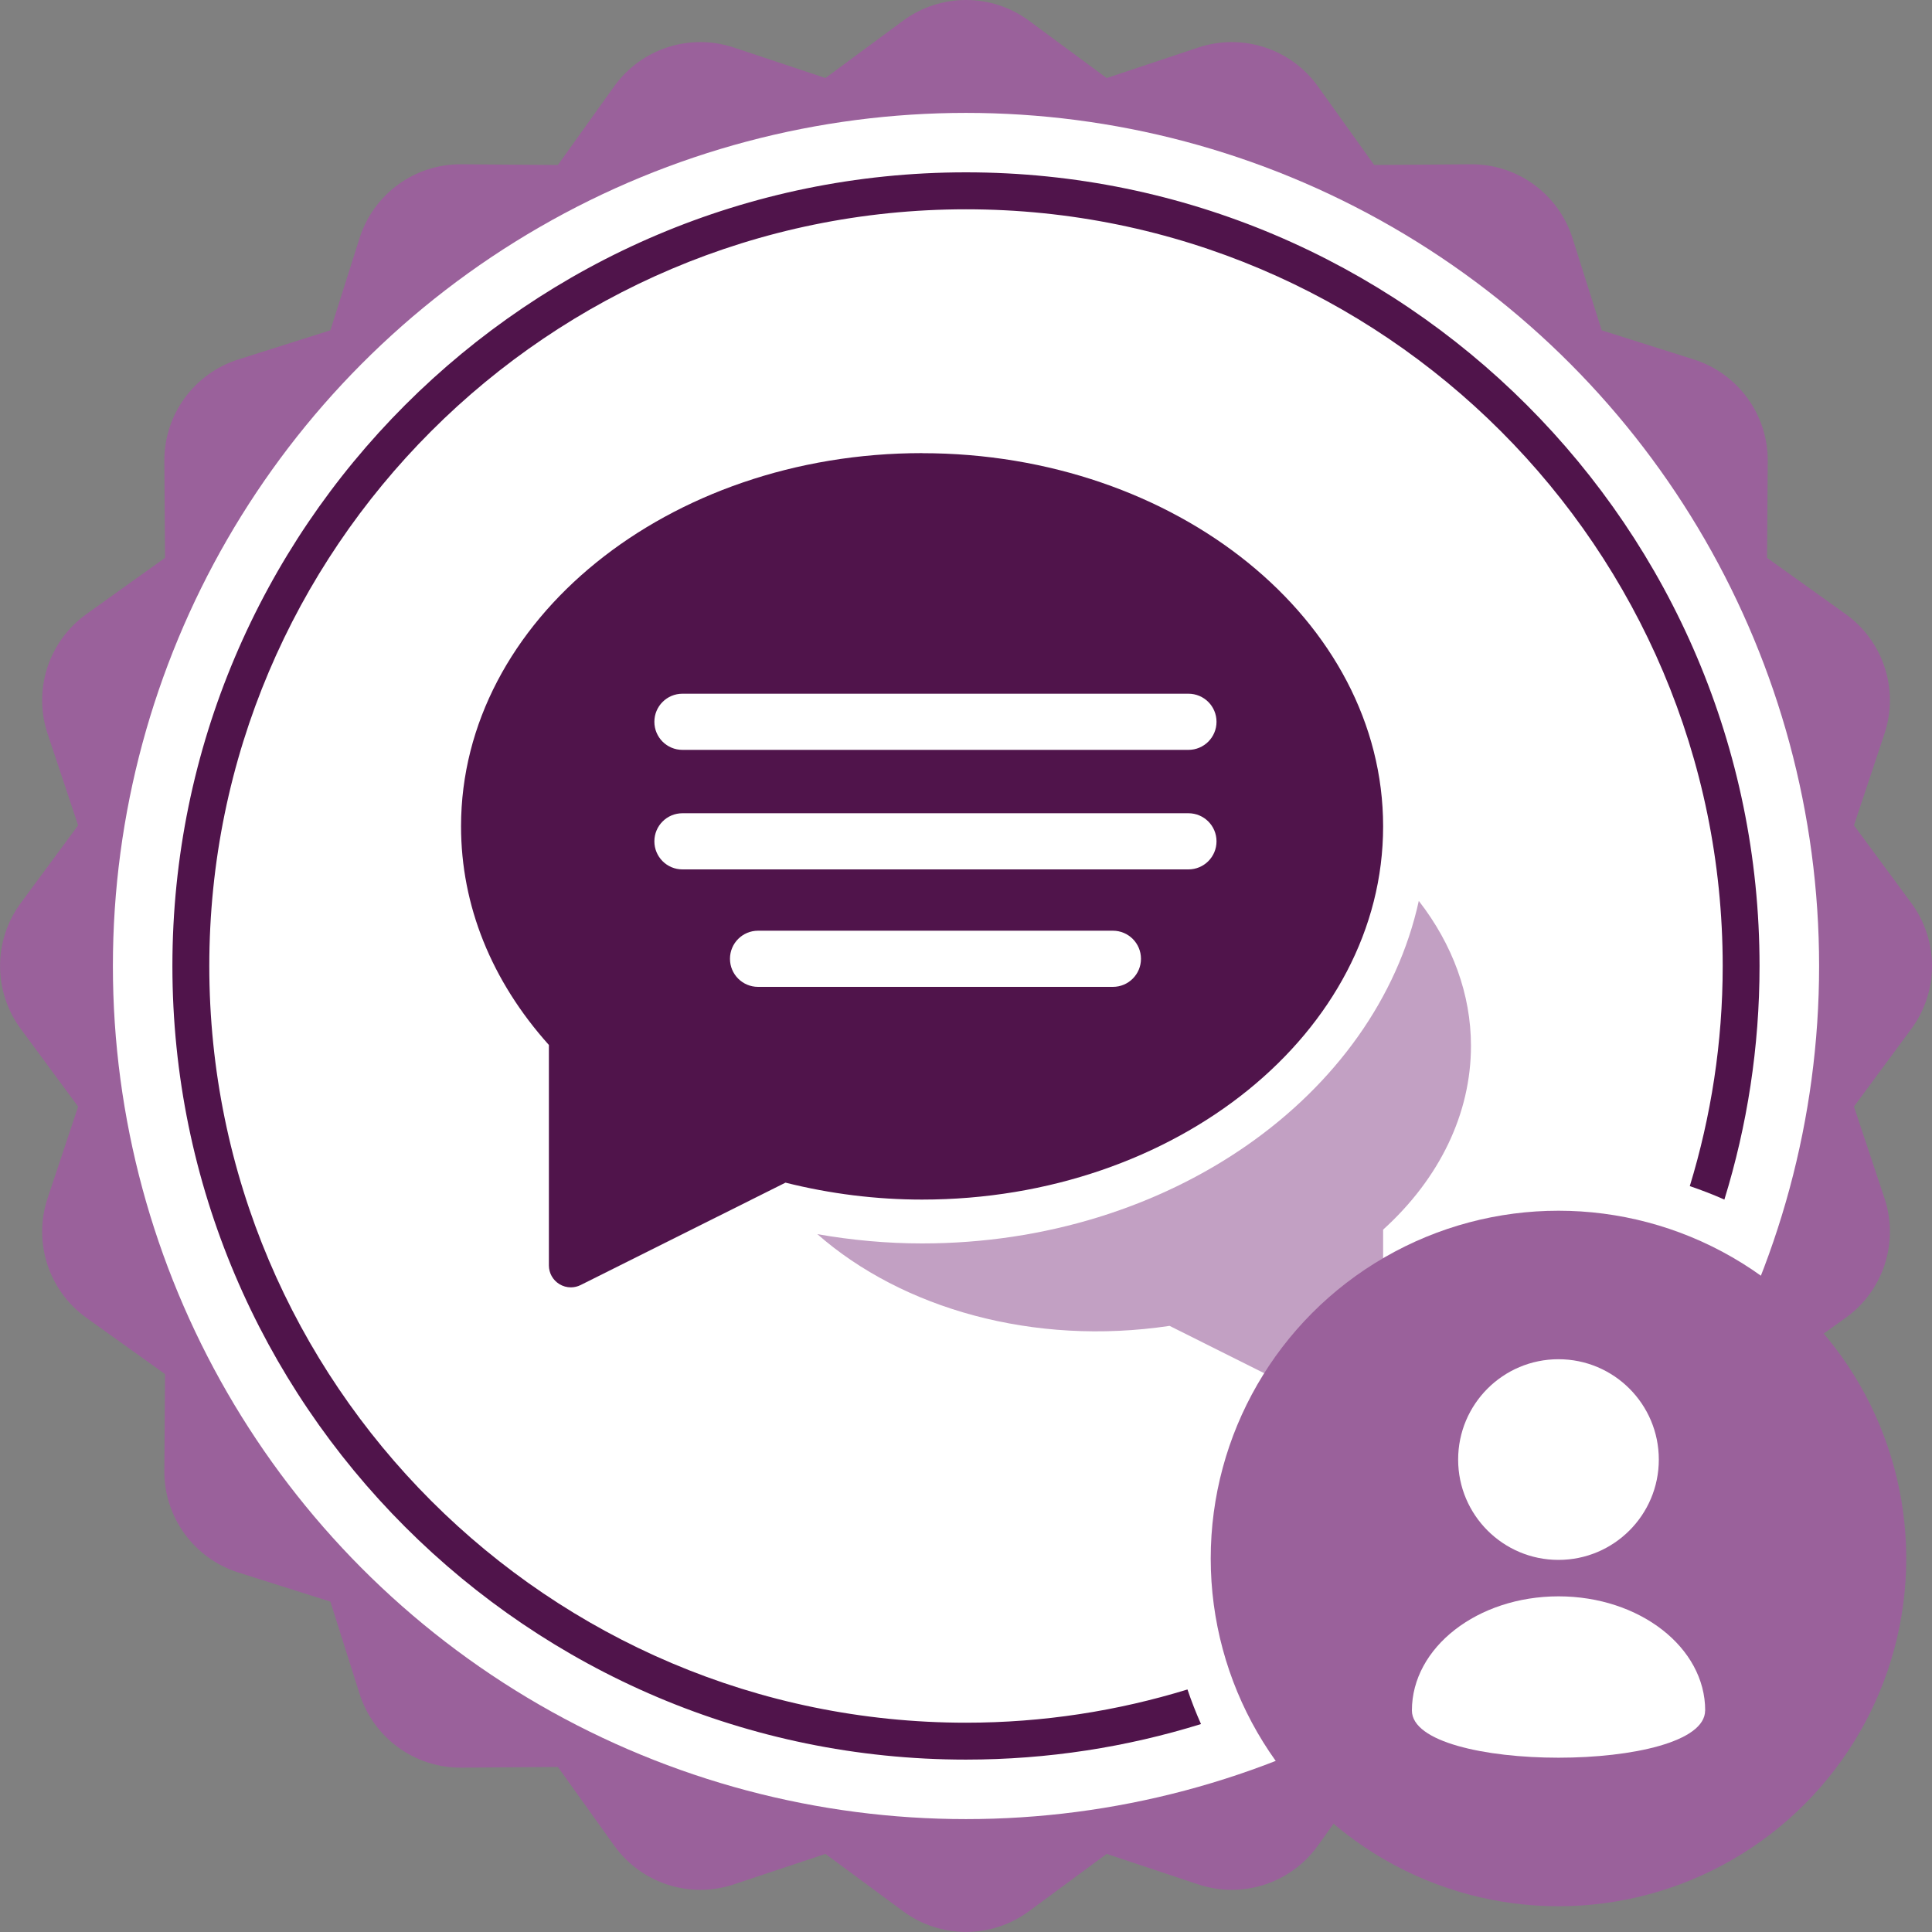 <?xml version="1.0" encoding="UTF-8"?>
<svg xmlns="http://www.w3.org/2000/svg" viewBox="0 0 300 300">
  <rect x="0" y="0" width="300" height="300" fill="#808080" stroke="none"/>
  <defs>
    <style>
      .cls-1 {
        fill: #9a619b;
      }

      .cls-2 {
        fill: #c2a0c3;
      }

      .cls-3 {
        fill: #50144b;
      }

      .cls-4 {
        fill: #fff;
      }
    </style>
  </defs>
  <g id="BG">
    <g>
      <path class="cls-1" d="M159.77,3.21l12.07,8.91,14.23-4.74c6.85-2.28,14.38.17,18.58,6.04l8.73,12.2,15-.11c7.22-.05,13.62,4.6,15.8,11.48l4.53,14.3,14.3,4.53c6.88,2.18,11.54,8.59,11.48,15.8l-.11,15,12.2,8.73c5.87,4.2,8.32,11.73,6.04,18.58l-4.74,14.23,8.91,12.07c4.28,5.81,4.28,13.73,0,19.53l-8.91,12.07,4.74,14.23c2.28,6.85-.17,14.38-6.04,18.58l-12.2,8.73.11,15c.05,7.22-4.6,13.62-11.48,15.8l-14.3,4.53-4.53,14.3c-2.18,6.88-8.59,11.54-15.8,11.48l-15-.11-8.73,12.2c-4.2,5.87-11.73,8.32-18.58,6.04l-14.23-4.74-12.07,8.91c-5.81,4.28-13.73,4.28-19.53,0l-12.07-8.91-14.23,4.74c-6.85,2.28-14.38-.17-18.58-6.04l-8.73-12.2-15,.11c-7.22.05-13.62-4.6-15.8-11.48l-4.53-14.3-14.3-4.53c-6.88-2.18-11.54-8.59-11.48-15.8l.11-15-12.2-8.73c-5.87-4.2-8.32-11.73-6.04-18.58l4.74-14.23-8.91-12.07c-4.28-5.81-4.28-13.73,0-19.53l8.91-12.07-4.74-14.23c-2.28-6.85.17-14.38,6.04-18.58l12.2-8.73-.11-15c-.05-7.22,4.6-13.62,11.48-15.8l14.3-4.53,4.53-14.3c2.18-6.88,8.59-11.54,15.8-11.48l15,.11,8.73-12.2c4.2-5.87,11.73-8.32,18.58-6.04l14.23,4.74,12.07-8.91c5.81-4.28,13.73-4.28,19.53,0Z"/>
      <g>
        <circle class="cls-4" cx="150" cy="150" r="132.47"/>
        <path class="cls-3" d="M184.39,262.34c-10.88,3.34-22.42,5.16-34.39,5.16-64.79,0-117.5-52.71-117.5-117.5s52.71-117.5,117.5-117.5,117.5,52.71,117.5,117.5c0,11.89-1.81,23.36-5.11,34.18,1.83.62,3.62,1.31,5.37,2.09,3.54-11.48,5.46-23.65,5.46-36.28,0-67.95-55.28-123.23-123.23-123.23S26.77,82.05,26.77,150s55.28,123.23,123.23,123.23c12.7,0,24.96-1.94,36.49-5.52-.78-1.75-1.48-3.54-2.1-5.37Z"/>
      </g>
    </g>
  </g>
  <g id="icons">
    <g>
      <g>
        <path class="cls-2" d="M220.31,139.89c-6.63,30.2-38.68,53.19-77.13,53.19-5.45,0-10.89-.5-16.26-1.44,13.18,11.56,33.59,17.4,54.69,14.24l28.23,14.12c.48.24,1,.36,1.52.36.62,0,1.24-.17,1.79-.51,1-.62,1.62-1.72,1.62-2.9v-26.01c8.81-7.99,13.64-18.07,13.64-28.54,0-8-2.85-15.74-8.1-22.51Z"/>
        <path class="cls-3" d="M143.18,70.36c-39.48,0-71.59,26-71.59,57.95,0,12.28,4.71,23.99,13.64,33.95v34.23c0,1.18.61,2.28,1.62,2.9.55.34,1.17.51,1.79.51.52,0,1.04-.12,1.52-.36l31.81-15.9c6.94,1.74,14.07,2.63,21.21,2.63,39.48,0,71.59-26,71.59-57.95s-32.11-57.95-71.59-57.95Z"/>
      </g>
      <path class="cls-4" d="M184.54,116.44h-78.57c-2.41,0-4.36-1.95-4.36-4.36s1.95-4.36,4.36-4.36h78.57c2.41,0,4.36,1.95,4.36,4.36s-1.95,4.36-4.36,4.36Z"/>
      <path class="cls-4" d="M184.54,135h-78.57c-2.41,0-4.36-1.95-4.36-4.36s1.95-4.36,4.36-4.36h78.57c2.41,0,4.36,1.95,4.36,4.36s-1.95,4.36-4.36,4.36Z"/>
      <path class="cls-4" d="M172.81,153.24h-55.1c-2.41,0-4.36-1.95-4.36-4.36s1.95-4.36,4.36-4.36h55.1c2.41,0,4.36,1.95,4.36,4.36s-1.95,4.36-4.36,4.36Z"/>
    </g>
  </g>
  <g id="TOP">
    <g>
      <circle class="cls-1" cx="242" cy="242" r="54"/>
      <g>
        <circle class="cls-4" cx="242" cy="226.64" r="15.58"/>
        <path class="cls-4" d="M264.77,265.6c0,9.78-45.53,9.78-45.53,0s10.19-17.72,22.77-17.72,22.77,7.93,22.77,17.72Z"/>
      </g>
    </g>
  </g>
</svg>
